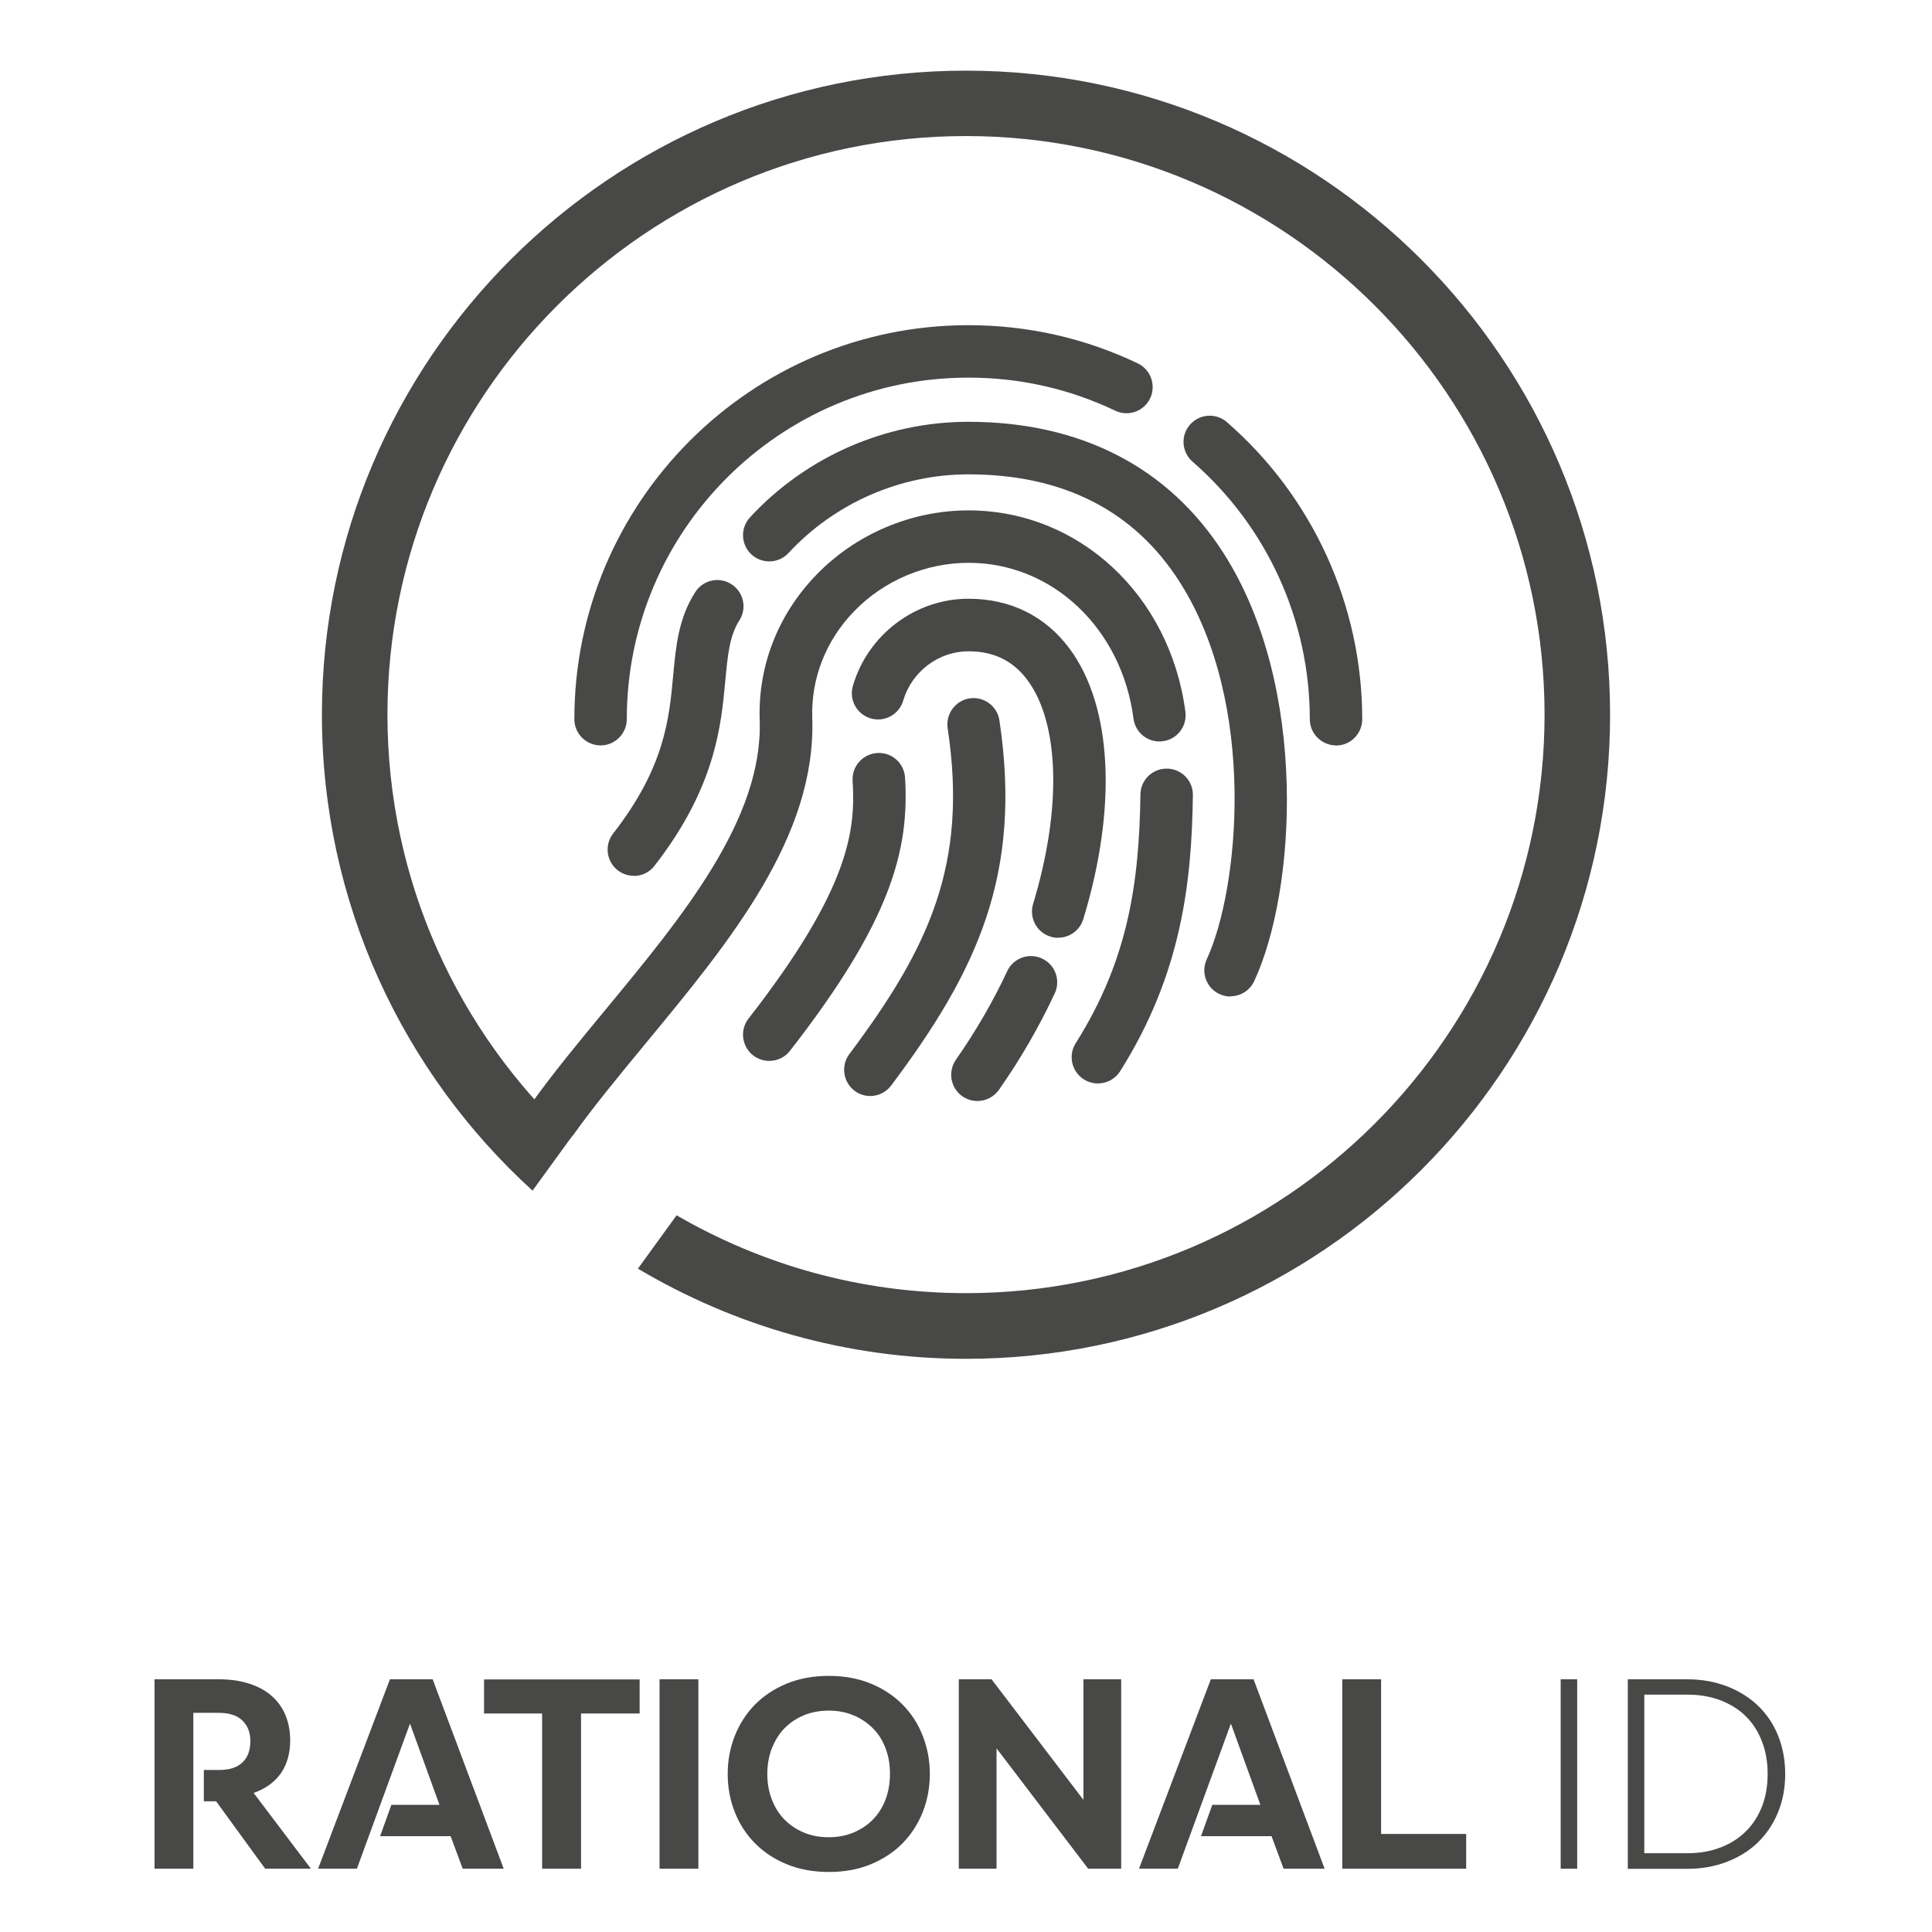 <?xml version="1.0" encoding="UTF-8"?><svg id="Ebene_2" xmlns="http://www.w3.org/2000/svg" viewBox="0 0 147.4 147.4"><defs><style>.cls-1{fill:#484847;}</style></defs><path class="cls-1" d="M73.7,5.39c-27.1,0-49.14,22.04-49.14,49.14,0,14.37,6.2,27.32,16.07,36.31l2.96-4.08c-8.63-8.06-14.03-19.53-14.03-32.24,0-24.34,19.8-44.14,44.14-44.14s44.14,19.8,44.14,44.14-19.8,44.14-44.14,44.14c-8.04,0-15.58-2.17-22.08-5.94l-2.95,4.07c7.34,4.36,15.9,6.88,25.03,6.88,27.1,0,49.14-22.04,49.14-49.14S100.8,5.39,73.7,5.39Z"/><path class="cls-1" d="M101.93,56.87c-1.1,0-2-.9-2-2,0-7.54-3.26-14.7-8.95-19.65-.83-.73-.92-1.99-.19-2.82.72-.83,1.99-.92,2.82-.19,6.56,5.71,10.32,13.98,10.32,22.67,0,1.1-.9,2-2,2Z"/><path class="cls-1" d="M45.82,56.87c-1.1,0-2-.9-2-2,0-16.57,13.48-30.06,30.06-30.06,4.52,0,8.87.98,12.92,2.91,1,.48,1.42,1.67.95,2.67-.48,1-1.67,1.42-2.67.94-3.51-1.67-7.28-2.52-11.2-2.52-14.37,0-26.06,11.69-26.06,26.06,0,1.1-.9,2-2,2Z"/><path class="cls-1" d="M93.88,76.03c-.28,0-.57-.06-.84-.19-1-.46-1.44-1.65-.97-2.66,2.46-5.3,3.88-19.47-2.08-28.8-3.47-5.43-8.89-8.19-16.11-8.19-5.19,0-10.19,2.19-13.72,6-.75.81-2.02.86-2.83.11-.81-.75-.86-2.02-.11-2.83,4.28-4.63,10.35-7.29,16.66-7.29,8.56,0,15.29,3.47,19.48,10.04,6.52,10.21,5.52,25.78,2.33,32.63-.34.73-1.06,1.16-1.81,1.16Z"/><path class="cls-1" d="M48.36,66.82c-.43,0-.86-.14-1.23-.42-.87-.68-1.03-1.94-.35-2.81,3.94-5.05,4.28-8.78,4.58-12.06.21-2.23.4-4.35,1.68-6.35.59-.93,1.83-1.21,2.76-.61.93.59,1.21,1.83.61,2.76-.76,1.19-.89,2.68-1.07,4.57-.32,3.45-.75,8.18-5.41,14.16-.39.51-.98.77-1.58.77Z"/><path class="cls-1" d="M83.76,82.66c-.37,0-.73-.1-1.07-.31-.93-.59-1.21-1.83-.62-2.76,3.97-6.29,4.84-12.13,4.94-18.98.01-1.1.91-1.97,2-1.97h.03c1.1.02,1.99.92,1.97,2.03-.09,6.51-.82,13.56-5.55,21.06-.38.6-1.03.93-1.69.93Z"/><path class="cls-1" d="M42.12,87.41c-.4,0-.81-.12-1.16-.38-.9-.64-1.1-1.89-.46-2.79,1.7-2.37,3.64-4.72,5.69-7.2,5.92-7.16,12.03-14.57,11.77-22.1-.14-4.12,1.39-8.05,4.31-11.07,3.02-3.13,7.26-4.93,11.62-4.93,8.42,0,15.38,6.46,16.55,15.37.14,1.1-.63,2.1-1.72,2.24-1.1.15-2.1-.63-2.24-1.72-.9-6.89-6.19-11.89-12.58-11.89-3.28,0-6.47,1.35-8.74,3.7-2.16,2.23-3.29,5.13-3.19,8.15.31,9.05-6.29,17.05-12.69,24.79-2,2.43-3.9,4.72-5.52,6.98-.39.54-1,.83-1.63.83Z"/><path class="cls-1" d="M74.57,84c-.4,0-.8-.12-1.15-.36-.9-.63-1.12-1.88-.49-2.79,1.51-2.16,2.83-4.43,3.91-6.75.46-1,1.66-1.44,2.66-.97,1,.46,1.44,1.65.97,2.66-1.18,2.53-2.61,5.01-4.26,7.36-.39.55-1.01.85-1.64.85Z"/><path class="cls-1" d="M80.73,71.55c-.19,0-.39-.03-.58-.09-1.06-.32-1.65-1.44-1.33-2.5,2.19-7.21,2.03-13.75-.43-17.07-1.1-1.48-2.57-2.2-4.5-2.2-2.29,0-4.33,1.55-4.98,3.76-.31,1.06-1.42,1.67-2.48,1.36-1.06-.31-1.67-1.42-1.36-2.48,1.14-3.91,4.76-6.65,8.82-6.65,3.2,0,5.87,1.32,7.72,3.82,3.25,4.38,3.64,12.09,1.04,20.62-.26.86-1.05,1.42-1.91,1.42Z"/><path class="cls-1" d="M58.69,80.94c-.43,0-.86-.14-1.23-.42-.87-.68-1.03-1.94-.35-2.81,7.74-9.93,8.17-14.4,7.94-18.14-.07-1.1.77-2.05,1.88-2.12,1.11-.07,2.05.77,2.12,1.88.33,5.48-1.02,10.88-8.78,20.84-.39.51-.98.77-1.58.77Z"/><path class="cls-1" d="M66.4,83.62c-.42,0-.84-.13-1.2-.4-.88-.66-1.06-1.92-.4-2.8,6.07-8.1,9.07-14.47,7.5-24.86-.16-1.09.59-2.11,1.68-2.28,1.08-.16,2.11.59,2.27,1.68,1.76,11.73-1.69,19.1-8.26,27.86-.39.52-.99.8-1.6.8Z"/><path class="cls-1" d="M22.14,132.78c0,.99-.24,1.83-.71,2.51-.48.68-1.17,1.18-2.08,1.5l4.37,5.78h-3.49l-3.74-5.14h-.94v-2.39h1.15c.8,0,1.4-.19,1.8-.58.4-.38.6-.92.6-1.61s-.2-1.18-.6-1.58c-.4-.39-1-.59-1.8-.59h-1.95v11.89h-2.96v-14.45h4.87c.9,0,1.69.11,2.37.34.69.22,1.26.54,1.72.95.46.41.81.9,1.04,1.47.23.57.35,1.21.35,1.91Z"/><path class="cls-1" d="M33.01,128.12l5.42,14.45h-3.13l-.92-2.48h-5.38l.86-2.39h3.67l-2.25-6.2-4.05,11.07h-2.96l5.48-14.45h3.25Z"/><path class="cls-1" d="M41.36,142.57v-11.84h-4.43v-2.6h11.87v2.6h-4.47v11.84h-2.96Z"/><path class="cls-1" d="M50.32,128.12h2.96v14.45h-2.96v-14.45Z"/><path class="cls-1" d="M63.23,142.82c-1.19,0-2.26-.2-3.21-.59s-1.76-.93-2.43-1.61-1.18-1.47-1.53-2.37c-.36-.9-.54-1.87-.54-2.91s.18-1.99.54-2.9c.36-.91.87-1.7,1.53-2.38.67-.68,1.47-1.21,2.43-1.61.95-.39,2.02-.59,3.21-.59s2.26.2,3.21.59c.95.39,1.76.93,2.43,1.61.67.68,1.18,1.47,1.53,2.38.36.91.54,1.88.54,2.9s-.18,2-.54,2.91c-.36.9-.87,1.69-1.53,2.37s-1.47,1.21-2.43,1.61-2.02.59-3.21.59ZM63.23,140.17c.69,0,1.32-.12,1.89-.36s1.07-.57,1.48-.99.73-.93.96-1.52c.22-.59.34-1.25.34-1.96s-.11-1.37-.34-1.96c-.22-.59-.54-1.1-.96-1.52s-.91-.75-1.48-.99c-.57-.24-1.2-.36-1.89-.36s-1.34.12-1.91.36c-.57.24-1.06.57-1.47.99s-.72.93-.96,1.52c-.23.6-.35,1.25-.35,1.96s.12,1.37.35,1.96c.23.6.55,1.1.96,1.52s.9.75,1.47.99,1.21.36,1.91.36Z"/><path class="cls-1" d="M82.66,137.32v-9.2h2.88v14.45h-2.52l-6.99-9.18v9.18h-2.88v-14.45h2.5l7.01,9.2Z"/><path class="cls-1" d="M95.64,128.12l5.42,14.45h-3.13l-.92-2.48h-5.38l.86-2.39h3.67l-2.25-6.2-4.05,11.07h-2.96l5.48-14.45h3.25Z"/><path class="cls-1" d="M102.41,128.12h2.96v11.8h6.49v2.65h-9.45v-14.45Z"/><path class="cls-1" d="M119.07,128.12h1.26v14.45h-1.26v-14.45Z"/><path class="cls-1" d="M124.19,128.12h4.54c1.09,0,2.1.18,3.01.53s1.71.84,2.37,1.47,1.18,1.39,1.54,2.28c.36.89.55,1.87.55,2.95s-.19,2.06-.56,2.95-.89,1.65-1.54,2.28-1.45,1.12-2.36,1.47c-.92.35-1.92.53-3.01.53h-4.54v-14.45ZM125.45,129.29v12.1h3.28c.94,0,1.79-.15,2.54-.44s1.4-.7,1.93-1.23c.53-.52.94-1.16,1.23-1.9.29-.74.43-1.57.43-2.48s-.14-1.72-.43-2.47c-.29-.75-.69-1.39-1.22-1.91-.52-.53-1.17-.93-1.93-1.23-.76-.29-1.61-.44-2.55-.44h-3.28Z"/></svg>